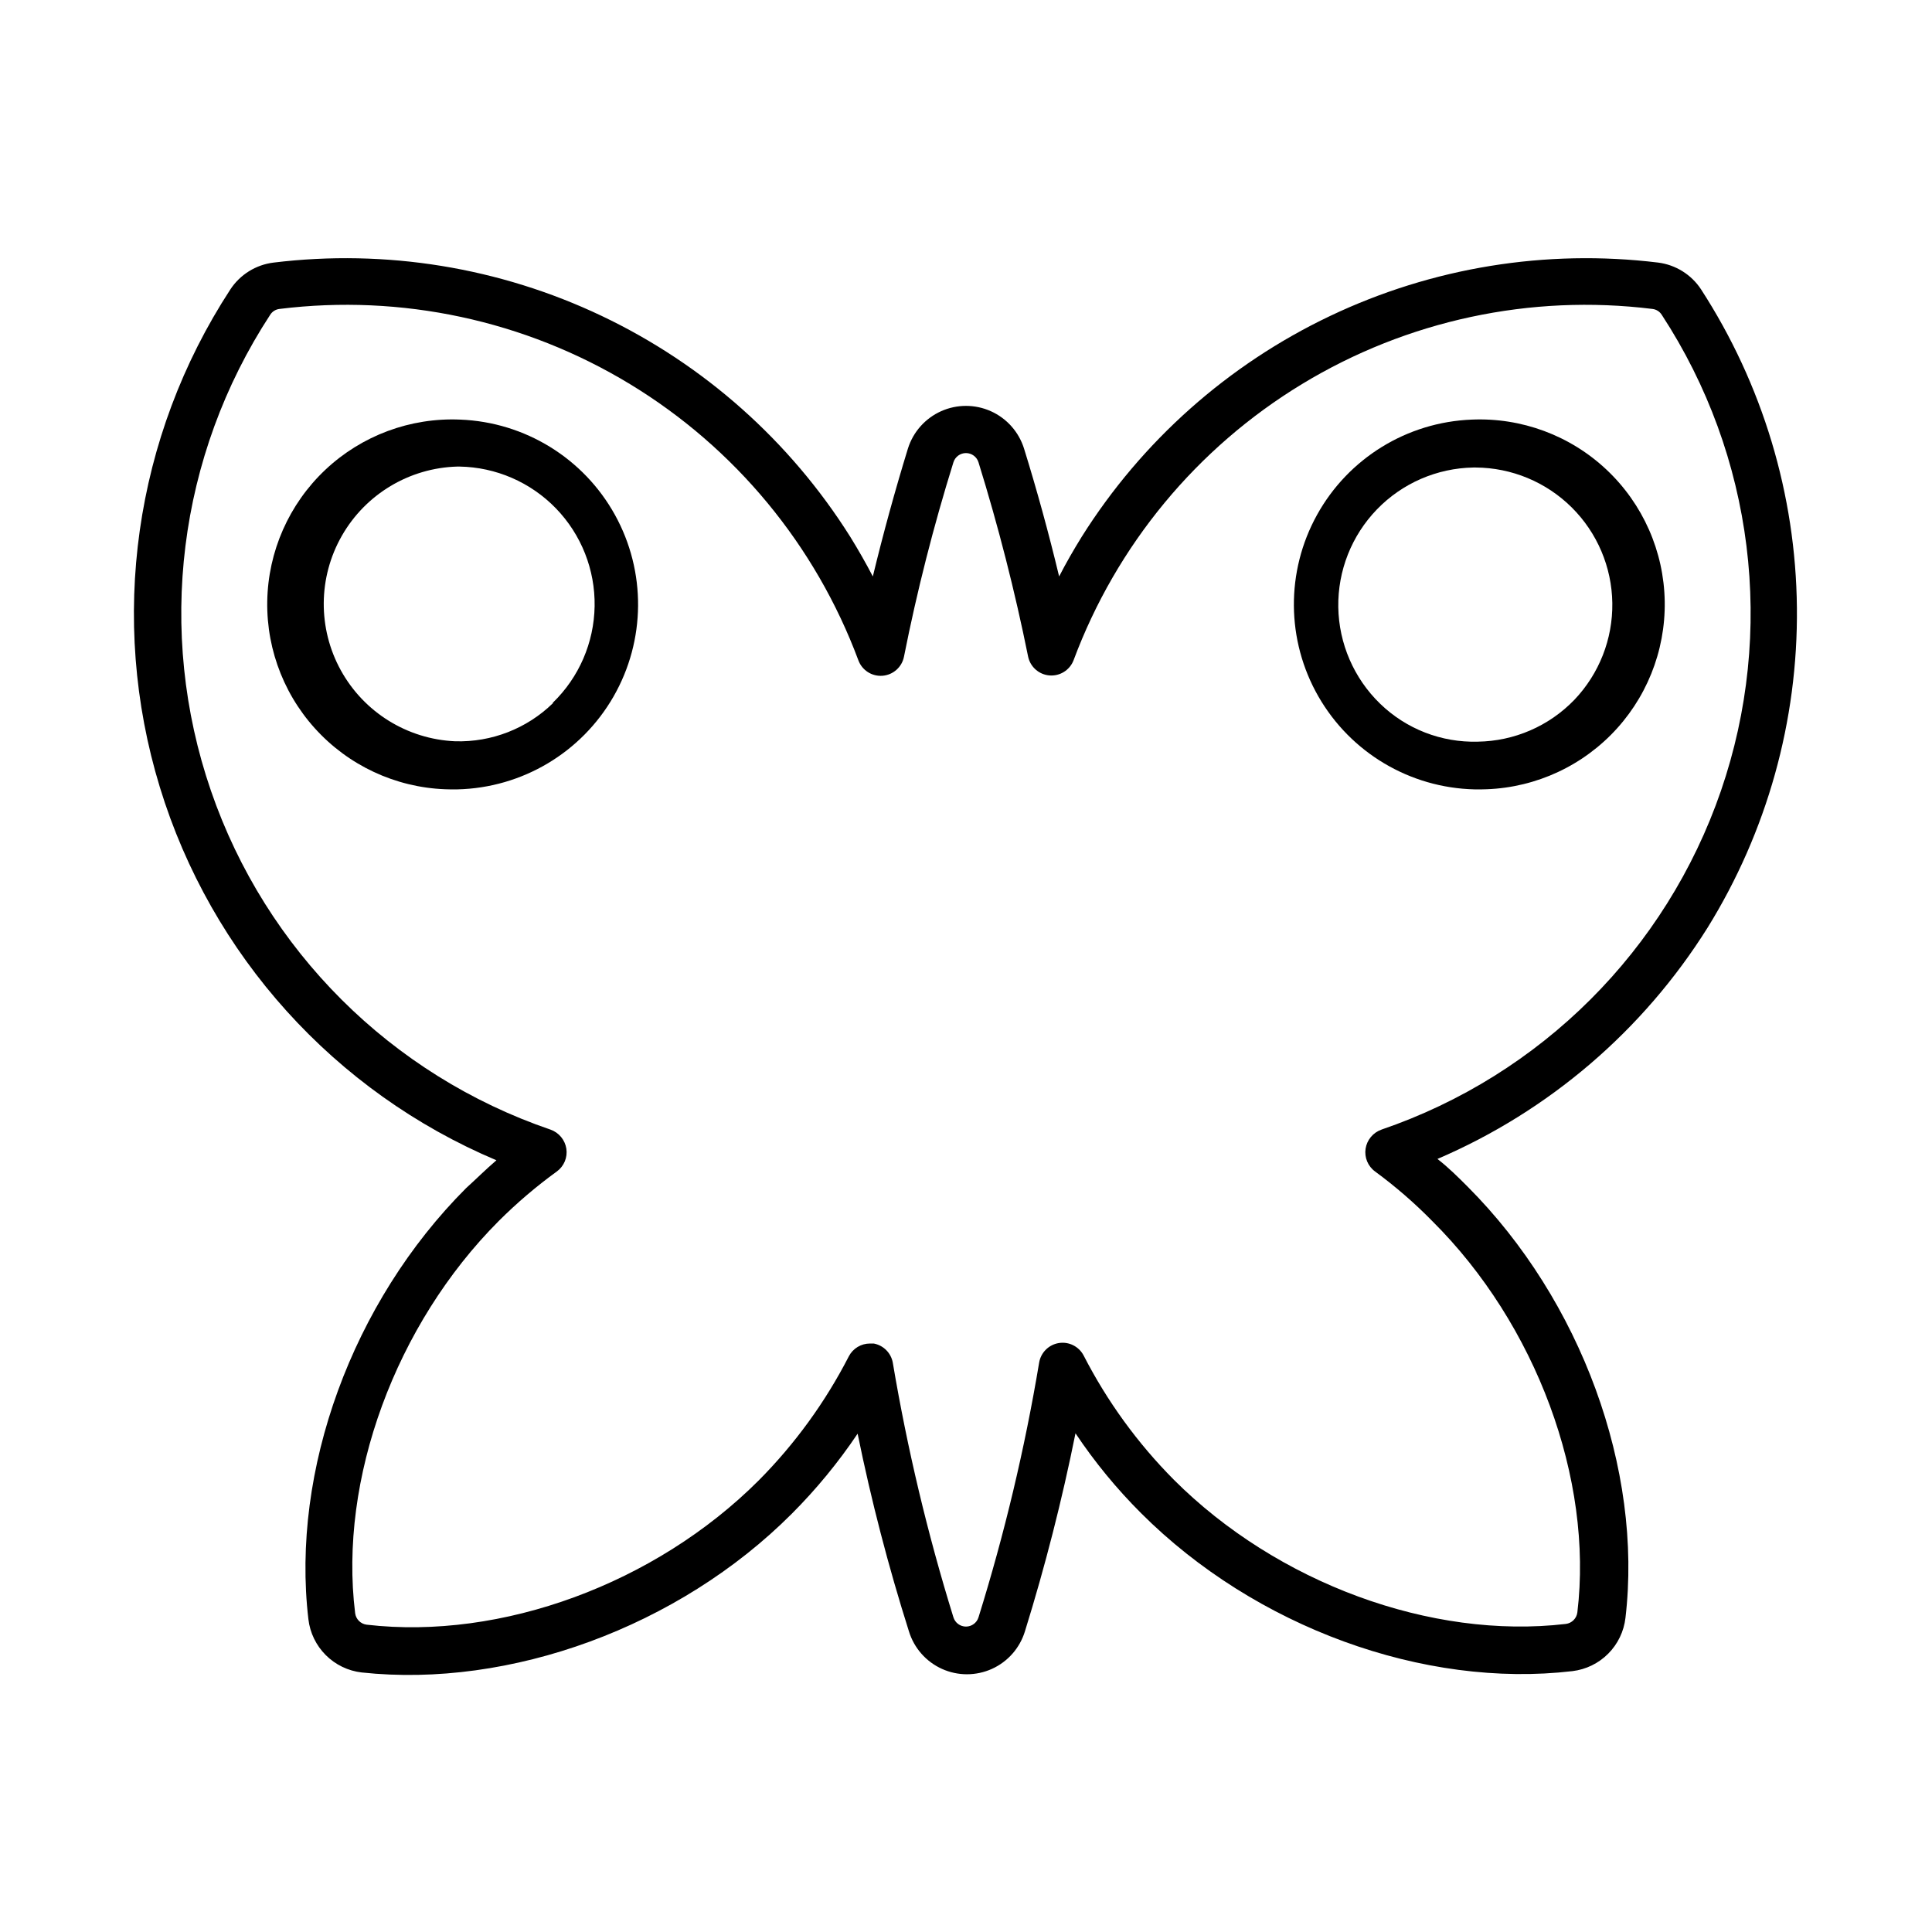 <?xml version="1.0" encoding="UTF-8"?>
<!-- Uploaded to: SVG Repo, www.svgrepo.com, Generator: SVG Repo Mixer Tools -->
<svg fill="#000000" width="800px" height="800px" version="1.1" viewBox="144 144 512 512" xmlns="http://www.w3.org/2000/svg">
 <g>
  <path d="m265.98 255.2c-13.223-0.578-26.121 4.215-35.758 13.293-9.633 9.078-15.188 21.664-15.398 34.898-0.211 13.238 4.938 25.996 14.281 35.375 9.34 9.379 22.078 14.582 35.312 14.426h0.809c17.145-0.402 32.836-9.734 41.371-24.609 8.535-14.875 8.676-33.133 0.371-48.137-8.305-15.008-23.852-24.578-40.988-25.246zm24.535 75.168c-6.91 6.727-16.254 10.363-25.895 10.078-12.688-0.559-24.164-7.684-30.297-18.805-6.129-11.121-6.027-24.629 0.273-35.656 6.297-11.027 17.883-17.977 30.578-18.34h0.605c9.652 0.164 18.844 4.152 25.559 11.09s10.398 16.258 10.242 25.91c-0.152 9.656-4.133 18.852-11.066 25.574z"/>
  <path d="m534.01 255.2c-17.137 0.668-32.68 10.238-40.984 25.246-8.309 15.004-8.168 33.262 0.371 48.137 8.535 14.875 24.223 24.207 41.367 24.609h0.809c13.234 0.156 25.973-5.047 35.316-14.426 9.34-9.379 14.492-22.137 14.281-35.375-0.211-13.234-5.766-25.82-15.402-34.898s-22.531-13.871-35.758-13.293zm27.207 74.262c-6.711 6.961-15.926 10.953-25.594 11.086-9.641 0.273-18.98-3.363-25.898-10.078-6.93-6.719-10.91-15.918-11.066-25.57-0.152-9.652 3.531-18.973 10.246-25.91 6.711-6.941 15.906-10.93 25.559-11.094h0.605c9.535 0.055 18.672 3.848 25.441 10.566 6.769 6.715 10.637 15.82 10.77 25.355 0.133 9.535-3.481 18.742-10.062 25.645z"/>
  <path d="m596.48 389.92c15.797-25.473 24.023-54.914 23.719-84.887-0.301-29.973-9.121-59.242-25.434-84.395-2.57-3.887-6.711-6.461-11.332-7.051-29.734-3.625-59.883 1.277-86.93 14.145-27.047 12.863-49.879 33.152-65.828 58.504-2.117 3.426-4.133 6.902-5.996 10.531-2.754-11.488-5.859-22.805-9.32-33.957-1.391-4.379-4.582-7.957-8.773-9.836-4.195-1.879-8.988-1.879-13.184 0-4.191 1.879-7.383 5.457-8.773 9.836-3.426 11.133-6.551 22.52-9.32 33.957-1.863-3.578-3.879-7.106-5.996-10.531-15.957-25.355-38.797-45.648-65.855-58.512-27.055-12.863-57.211-17.766-86.949-14.137-4.699 0.57-8.902 3.188-11.488 7.152-25.445 39.02-32.281 87.312-18.664 131.86 13.617 44.547 46.285 80.766 89.199 98.887-2.769 2.367-5.441 5.039-8.012 7.356-30.23 30.23-46.453 74.918-41.816 114.27 0.418 3.594 2.039 6.945 4.602 9.504 2.559 2.562 5.91 4.184 9.504 4.602 39.25 4.231 83.988-11.992 114.01-42.07 6.481-6.492 12.32-13.594 17.434-21.207 3.606 17.691 8.145 35.18 13.602 52.395 1.355 4.414 4.539 8.035 8.75 9.938 4.207 1.898 9.027 1.898 13.238 0 4.207-1.902 7.391-5.523 8.746-9.938 5.363-17.258 9.836-34.781 13.402-52.496 5.082 7.609 10.902 14.695 17.379 21.16 30.23 30.23 74.969 46.5 114.31 41.867h0.004c3.586-0.43 6.926-2.055 9.477-4.617 2.551-2.559 4.164-5.902 4.578-9.492 4.637-39.348-11.789-84.188-41.816-114.27-2.57-2.57-5.039-5.039-8.012-7.356v0.004c29.52-12.652 54.477-34.008 71.543-61.215zm-86.402 53.453c-2.215 0.785-3.82 2.719-4.184 5.039-0.355 2.328 0.617 4.66 2.519 6.047 5.383 3.953 10.438 8.332 15.113 13.098 27.609 27.406 42.723 68.469 38.492 103.73-0.195 1.609-1.465 2.879-3.074 3.074-35.668 4.18-76.477-10.832-103.89-38.238h0.004c-9.605-9.672-17.66-20.77-23.883-32.898-1.254-2.398-3.894-3.727-6.562-3.305-2.672 0.422-4.773 2.504-5.227 5.168-3.812 22.844-9.184 45.398-16.07 67.512-0.445 1.461-1.797 2.461-3.324 2.461-1.531 0-2.879-1-3.328-2.461-6.859-22.121-12.227-44.676-16.07-67.512-0.477-2.559-2.481-4.562-5.039-5.039h-1.008c-2.348-0.004-4.5 1.297-5.59 3.375-6.223 12.129-14.277 23.227-23.883 32.898-27.406 27.406-68.215 42.371-103.89 38.238l0.004 0.004c-1.609-0.199-2.879-1.465-3.074-3.074-4.383-35.469 10.73-76.531 38.086-103.94 4.773-4.762 9.91-9.141 15.367-13.098 1.906-1.387 2.875-3.719 2.519-6.047-0.363-2.32-1.969-4.254-4.18-5.039-42.254-14.426-75.469-47.562-89.996-89.781-14.531-42.215-8.742-88.777 15.684-126.15 0.543-0.871 1.449-1.445 2.469-1.562 32.316-4 65.035 3.016 92.871 19.91 27.84 16.895 49.168 42.68 60.539 73.191 0.973 2.652 3.59 4.332 6.406 4.109s5.141-2.293 5.684-5.066c3.453-17.383 7.824-34.57 13.098-51.488 0.449-1.461 1.797-2.461 3.328-2.461 1.527 0 2.879 1 3.324 2.461 5.25 16.93 9.641 34.117 13.148 51.488 0.578 2.731 2.883 4.758 5.664 4.981 2.781 0.219 5.379-1.418 6.379-4.023 11.371-30.512 32.695-56.297 60.535-73.191 27.836-16.895 60.559-23.91 92.875-19.91 1.016 0.117 1.922 0.691 2.469 1.562 24.422 37.371 30.211 83.934 15.68 126.15-14.527 42.219-47.742 75.355-89.992 89.781z"/>
 </g>
</svg>